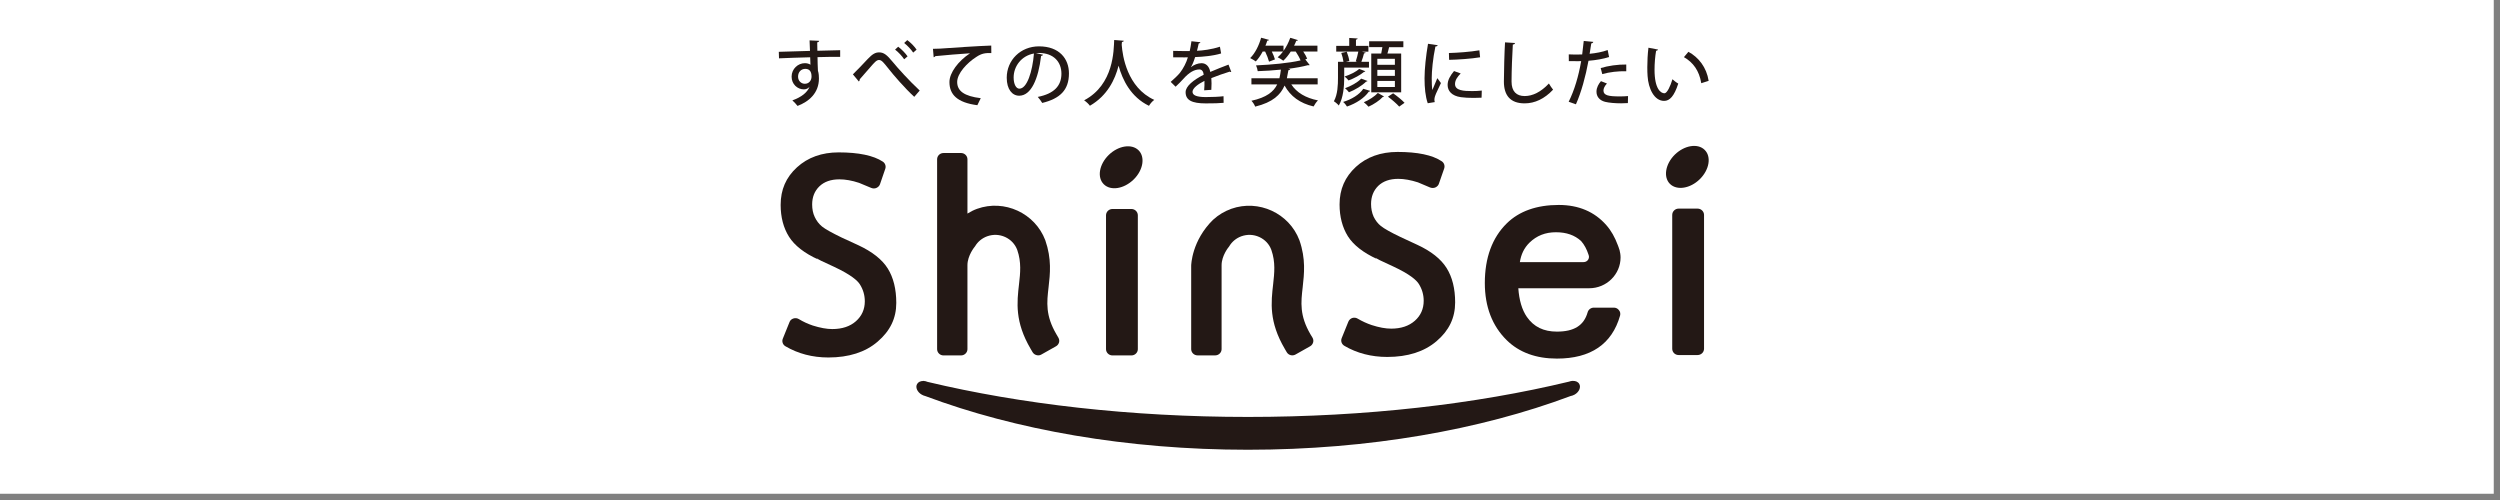 <?xml version="1.0" encoding="utf-8"?>
<!-- Generator: Adobe Illustrator 13.0.3, SVG Export Plug-In . SVG Version: 6.00 Build 14948)  -->
<!DOCTYPE svg PUBLIC "-//W3C//DTD SVG 1.1//EN" "http://www.w3.org/Graphics/SVG/1.1/DTD/svg11.dtd">
<svg version="1.1" id="レイヤー_1" xmlns="http://www.w3.org/2000/svg" xmlns:xlink="http://www.w3.org/1999/xlink" x="0px"
	 y="0px" width="200px" height="40px" viewBox="0 0 200 40" enable-background="new 0 0 200 40" xml:space="preserve">
<rect x="0" y="0" width="200" height="40" fill="#808080" stroke="none"/>
<g>
	<rect x="-0.5" y="-0.5" fill="#FFFFFF" width="200" height="40"/>
	<path fill="#231815" d="M73.745,31.574c0.094,0.054,0.191,0.089,0.285,0.112c7.182,2.692,16.12,4.294,25.803,4.294
		c9.682,0,18.616-1.602,25.805-4.294c0.103-0.019,0.22-0.057,0.326-0.116c0.371-0.209,0.528-0.595,0.376-0.857
		c-0.103-0.176-0.306-0.257-0.538-0.239v-0.009c-0.015,0.009-0.03,0.009-0.054,0.012c-0.07,0.005-0.149,0.027-0.221,0.053
		c-7.452,1.795-16.26,2.825-25.694,2.825c-9.406,0-18.191-1.028-25.637-2.807c-0.096-0.041-0.192-0.066-0.286-0.071
		c-0.016-0.003-0.027-0.003-0.047-0.012v0.012c-0.216,0-0.399,0.079-0.495,0.243C73.212,30.984,73.382,31.37,73.745,31.574"/>
	<path fill="#231815" d="M76.572,12.242h-1.093c-0.285,0-0.51,0.227-0.51,0.503v15.187c0,0.273,0.225,0.502,0.51,0.502h1.402
		c0.286,0,0.515-0.229,0.515-0.502v-6.718c0-0.775,0.579-1.473,0.583-1.477c0.012-0.012,0.02-0.024,0.027-0.035
		c0.22-0.373,0.568-0.654,0.976-0.801c0.47-0.167,0.978-0.147,1.431,0.06s0.797,0.576,0.967,1.032
		c0.344,0.988,0.241,1.867,0.144,2.725c-0.169,1.481-0.349,3.016,0.93,5.196l0.157,0.267c0.072,0.115,0.18,0.197,0.315,0.229
		c0.13,0.04,0.264,0.023,0.386-0.049l1.174-0.661c0.118-0.066,0.201-0.18,0.238-0.307c0.035-0.125,0.016-0.262-0.053-0.377h0.002
		l-0.159-0.271c-0.887-1.515-0.768-2.555-0.628-3.762c0.123-1.062,0.26-2.263-0.262-3.764c-0.824-2.17-3.268-3.296-5.456-2.514
		c-0.271,0.098-0.526,0.229-0.771,0.381v-4.342c0-0.276-0.229-0.503-0.515-0.503H76.572z"/>
	<path fill="#231815" d="M98.5,16.705c-0.536,0.196-1.021,0.482-1.438,0.865c-0.003,0.001-0.007,0.001-0.008,0.002
		c-1.714,1.686-1.755,3.601-1.759,3.684v6.676c0,0.274,0.23,0.499,0.515,0.499h1.406c0.28,0,0.512-0.225,0.512-0.499v-6.714
		c0-0.779,0.579-1.477,0.587-1.478c0.006-0.015,0.018-0.023,0.025-0.038c0.223-0.373,0.566-0.654,0.975-0.801
		c0.469-0.167,0.977-0.147,1.43,0.06c0.455,0.208,0.799,0.576,0.964,1.034c0.344,0.982,0.239,1.862,0.146,2.717
		c-0.17,1.488-0.35,3.021,0.931,5.202c0.001,0,0.157,0.267,0.157,0.267c0.142,0.241,0.453,0.317,0.697,0.182
		c0-0.001,1.174-0.662,1.174-0.662c0.118-0.066,0.201-0.18,0.236-0.305c0.039-0.123,0.019-0.264-0.048-0.379l-0.163-0.269
		c-0.885-1.518-0.762-2.56-0.623-3.765c0.117-1.062,0.262-2.263-0.262-3.765C103.13,17.049,100.687,15.93,98.5,16.705"/>
	<path fill-rule="evenodd" clip-rule="evenodd" fill="#231815" d="M63.761,13.383c-0.883,0.807-1.309,1.79-1.309,3.011
		c0,0.981,0.225,1.84,0.669,2.545c0.442,0.701,1.231,1.318,2.335,1.82c-0.054-0.022-0.094-0.066-0.121-0.116
		c0.082,0.101,0.369,0.234,1.391,0.701c1.379,0.645,1.88,1.114,2.061,1.399c0.266,0.415,0.398,0.879,0.398,1.36
		c0,0.639-0.238,1.175-0.707,1.591c-0.472,0.42-1.109,0.631-1.897,0.631c-0.449,0-0.972-0.098-1.554-0.281
		c-0.389-0.131-0.76-0.299-1.129-0.522c-0.13-0.077-0.287-0.09-0.426-0.043c-0.149,0.047-0.264,0.151-0.314,0.294l-0.532,1.318
		c-0.094,0.227-0.005,0.488,0.214,0.613c1.004,0.588,2.154,0.894,3.429,0.894c1.634,0,2.962-0.423,3.94-1.266
		c1.003-0.858,1.493-1.866,1.493-3.098c0-1.106-0.229-2.029-0.679-2.75c-0.453-0.726-1.244-1.348-2.35-1.864
		c-1.029-0.479-1.267-0.591-1.345-0.619c-0.784-0.381-1.312-0.674-1.566-0.88c-0.246-0.204-0.442-0.456-0.58-0.754
		c-0.144-0.297-0.21-0.64-0.21-1.011c0-0.587,0.19-1.068,0.574-1.444c0.385-0.375,0.922-0.565,1.6-0.565
		c0.48,0,1.01,0.092,1.578,0.281l0.971,0.404c0.141,0.059,0.293,0.059,0.42,0c0.137-0.058,0.239-0.168,0.282-0.29l0.423-1.233
		c0.077-0.211-0.005-0.454-0.197-0.579c-0.74-0.489-1.934-0.739-3.529-0.739C65.745,12.19,64.626,12.596,63.761,13.383"/>
	<path fill-rule="evenodd" clip-rule="evenodd" fill="#231815" d="M88.995,16.719c-0.284,0-0.514,0.229-0.514,0.507v10.706
		c0,0.273,0.229,0.502,0.514,0.502h1.518c0.286,0,0.514-0.229,0.514-0.502V17.226c0-0.278-0.228-0.507-0.514-0.507H88.995z"/>
	<path fill-rule="evenodd" clip-rule="evenodd" fill="#231815" d="M90.693,14.358c-0.771,0.753-1.835,0.93-2.388,0.384
		c-0.553-0.544-0.377-1.591,0.392-2.344c0.767-0.747,1.831-0.92,2.384-0.379C91.631,12.558,91.458,13.609,90.693,14.358"/>
	<path fill-rule="evenodd" clip-rule="evenodd" fill="#231815" d="M129.111,24.611h-1.603c-0.232,0-0.434,0.15-0.496,0.37
		c-0.299,1.059-1.082,1.548-2.461,1.548c-1.062,0-1.844-0.381-2.396-1.168c-0.403-0.58-0.623-1.362-0.69-2.301h5.664h0.008
		c1.383,0,2.508-1.107,2.508-2.466c0-0.207-0.037-0.412-0.084-0.602v-0.006c-0.006-0.013-0.014-0.021-0.02-0.038
		c-0.033-0.112-0.07-0.227-0.117-0.337c-0.23-0.62-0.531-1.168-0.928-1.61V18c-0.936-1.061-2.21-1.604-3.791-1.604
		c-1.771,0-3.17,0.498-4.164,1.474c-1.164,1.144-1.755,2.75-1.755,4.773c0,1.893,0.591,3.431,1.755,4.575
		c0.994,0.976,2.343,1.469,4.01,1.469c2.711,0,4.407-1.16,5.055-3.438c0.041-0.154,0.014-0.315-0.092-0.436
		C129.425,24.685,129.272,24.611,129.111,24.611 M122.356,19.415c0.578-0.563,1.272-0.835,2.115-0.835
		c0.842,0,1.5,0.229,2.016,0.701c0.258,0.29,0.451,0.658,0.588,1.076c0,0.007,0.008,0.017,0.009,0.026
		c0.003,0.004,0.003,0.006,0.003,0.008v0.003c0.012,0.044,0.031,0.091,0.031,0.146c0,0.242-0.184,0.428-0.436,0.428h-0.064h-5.029
		C121.687,20.349,121.929,19.835,122.356,19.415"/>
	<path fill-rule="evenodd" clip-rule="evenodd" fill="#231815" d="M108.473,13.348c-0.874,0.807-1.308,1.79-1.308,3.01
		c0,0.981,0.227,1.839,0.666,2.544c0.447,0.703,1.232,1.316,2.339,1.823c-0.055-0.025-0.098-0.07-0.118-0.117
		c0.078,0.096,0.365,0.234,1.387,0.699c1.379,0.64,1.881,1.114,2.061,1.399c0.266,0.415,0.396,0.878,0.396,1.355
		c0,0.646-0.239,1.186-0.705,1.597c-0.476,0.42-1.105,0.633-1.895,0.633c-0.456,0-0.973-0.097-1.559-0.286
		c-0.387-0.13-0.756-0.299-1.127-0.517c-0.133-0.079-0.285-0.095-0.432-0.048c-0.137,0.048-0.254,0.157-0.309,0.293l-0.533,1.317
		c-0.094,0.229-0.004,0.489,0.217,0.617c1.001,0.588,2.156,0.888,3.43,0.888c1.633,0,2.961-0.423,3.94-1.26
		c1.003-0.854,1.489-1.868,1.489-3.104c0-1.103-0.229-2.023-0.681-2.744c-0.452-0.726-1.239-1.351-2.347-1.863
		c-1.027-0.482-1.267-0.59-1.344-0.624c-0.788-0.376-1.312-0.674-1.566-0.878c-0.251-0.2-0.439-0.45-0.584-0.748
		c-0.135-0.303-0.205-0.643-0.205-1.014c0-0.587,0.193-1.074,0.572-1.449c0.385-0.373,0.924-0.563,1.605-0.563
		c0.473,0,1.004,0.097,1.572,0.28c0,0.002,0.968,0.409,0.968,0.409c0.144,0.055,0.296,0.055,0.426,0
		c0.133-0.059,0.243-0.17,0.282-0.294l0.427-1.227c0.07-0.22-0.009-0.455-0.206-0.58c-0.74-0.494-1.932-0.741-3.525-0.741
		C110.458,12.156,109.339,12.558,108.473,13.348"/>
	<path fill-rule="evenodd" clip-rule="evenodd" fill="#231815" d="M134.286,16.689c-0.278,0-0.508,0.228-0.508,0.504v10.706
		c0,0.281,0.229,0.504,0.508,0.504h1.523c0.279,0,0.514-0.223,0.514-0.504V17.193c0-0.276-0.234-0.504-0.514-0.504H134.286z"/>
	<path fill-rule="evenodd" clip-rule="evenodd" fill="#231815" d="M135.985,14.333c-0.77,0.755-1.836,0.922-2.388,0.379
		c-0.546-0.541-0.372-1.591,0.39-2.343c0.769-0.748,1.834-0.923,2.384-0.38C136.926,12.53,136.751,13.58,135.985,14.333"/>
	<path fill="#231815" d="M62.304,4.145c0.358-0.011,2.103-0.057,2.494-0.073c0-0.08-0.021-0.688-0.033-0.841l0.772,0.034
		c-0.006,0.051-0.057,0.107-0.159,0.125c0,0.147,0.006,0.42,0.012,0.671c0.721-0.023,1.459-0.04,1.824-0.046v0.534
		c-0.438-0.006-1.114,0-1.812,0.022c0.005,0.21,0.005,0.415,0.011,0.557c0.011,0.199,0.017,0.347,0.022,0.528
		c0.074,0.222,0.08,0.488,0.08,0.625c0,1.165-0.801,1.847-1.711,2.193c-0.096-0.131-0.289-0.33-0.414-0.443
		c0.732-0.261,1.199-0.642,1.369-1.079h-0.006C64.662,7.065,64.497,7.15,64.31,7.15c-0.506,0-0.982-0.408-0.982-1.017
		c0-0.625,0.512-1.079,1.062-1.079c0.17,0,0.335,0.045,0.449,0.124c0-0.022-0.006-0.045-0.006-0.062
		c-0.006-0.108-0.012-0.336-0.018-0.534c-0.938,0.028-1.869,0.051-2.494,0.085L62.304,4.145z M64.923,6.122
		c0-0.409-0.17-0.613-0.5-0.613c-0.329,0-0.578,0.25-0.578,0.625c0,0.341,0.255,0.568,0.539,0.568
		C64.73,6.702,64.923,6.429,64.923,6.122"/>
	<path fill="#231815" d="M68.782,6.339c0,0.091-0.029,0.142-0.074,0.182l-0.477-0.574c0.289-0.272,0.897-0.915,1.182-1.222
		c0.392-0.415,0.625-0.534,0.92-0.534c0.375,0,0.625,0.205,1.074,0.75c0.408,0.5,1.347,1.54,2.17,2.302L73.14,7.747
		c-0.756-0.692-1.67-1.756-2.012-2.193c-0.426-0.528-0.584-0.755-0.807-0.755c-0.193,0-0.363,0.188-0.698,0.579L68.782,6.339z
		 M72.333,4.741c-0.164-0.244-0.449-0.562-0.727-0.772l0.25-0.232c0.289,0.222,0.579,0.522,0.75,0.772L72.333,4.741z M73.055,4.208
		c-0.165-0.25-0.454-0.558-0.722-0.768l0.25-0.232c0.295,0.222,0.58,0.511,0.744,0.767L73.055,4.208z"/>
	<path fill="#231815" d="M74.636,3.906c0.17,0,0.414-0.006,0.573-0.017c0.579-0.046,3.239-0.222,4.091-0.244l0.006,0.602
		c-0.467-0.017-0.768,0.018-1.205,0.312c-0.732,0.466-1.527,1.312-1.527,2c0,0.717,0.562,1.137,1.886,1.296l-0.272,0.562
		c-1.619-0.21-2.233-0.858-2.233-1.853c0-0.744,0.71-1.682,1.647-2.301c-0.625,0.034-2.152,0.165-2.772,0.228
		c-0.017,0.039-0.085,0.079-0.136,0.091L74.636,3.906z"/>
	<path fill="#231815" d="M83.442,4.378c-0.018,0.052-0.074,0.091-0.153,0.091c-0.222,1.864-0.802,3.188-1.756,3.188
		c-0.551,0-0.994-0.506-0.994-1.438c0-1.409,1.108-2.511,2.579-2.511c1.631,0,2.398,0.994,2.398,2.164
		c0,1.347-0.733,2.018-2.137,2.364c-0.086-0.131-0.217-0.33-0.357-0.483c1.301-0.256,1.892-0.881,1.892-1.863
		c0-0.927-0.614-1.653-1.802-1.653c-0.079,0-0.152,0.006-0.232,0.011L83.442,4.378z M82.716,4.281c-1,0.177-1.625,1.018-1.625,1.921
		c0,0.539,0.198,0.892,0.459,0.892C82.164,7.094,82.596,5.725,82.716,4.281"/>
	<path fill="#231815" d="M89.901,3.259c-0.006,0.059-0.059,0.088-0.146,0.105l-0.018,0.217c0.064,0.883,0.428,3.416,2.604,4.41
		c-0.175,0.129-0.333,0.316-0.421,0.475c-1.444-0.696-2.118-2.06-2.434-3.212c-0.28,1.111-0.901,2.404-2.294,3.206
		c-0.099-0.141-0.274-0.305-0.461-0.434c2.398-1.264,2.363-4.042,2.404-4.826L89.901,3.259z"/>
	<path fill="#231815" d="M98.503,5.753c-0.012,0.006-0.022,0.006-0.034,0.006c-0.034,0-0.067-0.012-0.097-0.028
		c-0.426,0.131-1.017,0.335-1.466,0.518c0.012,0.124,0.017,0.267,0.017,0.426c0,0.153-0.005,0.323-0.017,0.511l-0.573,0.04
		c0.022-0.244,0.033-0.562,0.022-0.756c-0.534,0.268-0.954,0.597-0.954,0.875c0,0.284,0.352,0.421,1.062,0.421
		c0.521,0,1.057-0.023,1.42-0.068l0.006,0.528c-0.318,0.034-0.812,0.046-1.432,0.046c-1.092,0-1.608-0.251-1.608-0.898
		c0-0.477,0.626-0.977,1.448-1.397c-0.027-0.256-0.141-0.42-0.34-0.42c-0.398,0-0.812,0.216-1.296,0.761
		c-0.147,0.165-0.363,0.387-0.613,0.619l-0.392-0.386c0.266-0.239,0.567-0.506,0.749-0.739c0.251-0.317,0.512-0.817,0.625-1.227
		l-0.261,0.005c-0.228,0-0.631,0-0.915-0.005V4.071c0.335,0.012,0.739,0.017,0.978,0.017l0.346-0.005
		c0.052-0.245,0.098-0.483,0.137-0.784l0.716,0.079c-0.011,0.057-0.062,0.091-0.136,0.103c-0.04,0.205-0.086,0.392-0.137,0.58
		c0.42-0.012,1.17-0.104,1.836-0.324l0.096,0.539c-0.625,0.193-1.449,0.268-2.08,0.29c-0.113,0.364-0.232,0.653-0.34,0.807h0.006
		c0.227-0.188,0.557-0.318,0.846-0.318c0.354,0,0.619,0.251,0.699,0.699c0.46-0.204,1.022-0.414,1.46-0.585L98.503,5.753z"/>
	<path fill="#231815" d="M105.414,6.751h-2.112c0.428,0.655,1.152,1.089,2.136,1.281c-0.122,0.111-0.274,0.334-0.351,0.485
		c-1.094-0.257-1.849-0.812-2.322-1.673c-0.316,0.731-0.931,1.34-2.352,1.686c-0.047-0.146-0.188-0.352-0.299-0.469
		c1.217-0.263,1.778-0.726,2.064-1.311h-2.064V6.26h2.24c0.053-0.216,0.088-0.45,0.117-0.69c-0.62,0.064-1.264,0.105-1.854,0.123
		c-0.013-0.135-0.076-0.339-0.134-0.462c1.21-0.053,2.62-0.182,3.562-0.398c-0.076-0.198-0.229-0.474-0.387-0.708h-0.398
		c-0.181,0.281-0.385,0.539-0.596,0.731c-0.111-0.087-0.316-0.21-0.451-0.274c0.152-0.123,0.293-0.28,0.428-0.457h-0.896
		c0.111,0.223,0.204,0.457,0.251,0.627l-0.473,0.181c-0.053-0.21-0.176-0.532-0.311-0.808h-0.199
		c-0.157,0.305-0.351,0.58-0.549,0.79c-0.111-0.082-0.316-0.204-0.451-0.269c0.381-0.363,0.702-0.994,0.877-1.627l0.627,0.17
		c-0.018,0.053-0.076,0.07-0.135,0.064c-0.041,0.135-0.088,0.264-0.146,0.398h1.445v0.421c0.222-0.311,0.409-0.679,0.538-1.047
		l0.614,0.181c-0.018,0.041-0.064,0.064-0.135,0.064c-0.047,0.129-0.105,0.252-0.17,0.381h1.867v0.473h-1.136
		c0.135,0.199,0.257,0.41,0.315,0.568l-0.151,0.059l0.351,0.45c-0.018,0.012-0.041,0.023-0.07,0.023
		c-0.018,0-0.041-0.006-0.064-0.012c-0.421,0.117-0.977,0.217-1.585,0.293l0.164,0.017c-0.012,0.047-0.064,0.088-0.146,0.094
		c-0.035,0.223-0.075,0.433-0.123,0.644h2.463V6.751z"/>
	<path fill="#231815" d="M107.537,5.406V6.23c0,0.655-0.07,1.597-0.433,2.211c-0.076-0.099-0.287-0.28-0.393-0.339
		c0.305-0.55,0.328-1.311,0.328-1.878V4.943h0.438c-0.023-0.198-0.094-0.485-0.175-0.708l0.438-0.093
		c0.094,0.233,0.182,0.544,0.205,0.736l-0.269,0.064h0.895l-0.11-0.035c0.076-0.21,0.157-0.538,0.204-0.777h-1.767V3.668h1.041
		V3.036l0.673,0.041c-0.006,0.047-0.047,0.082-0.135,0.094v0.497h0.995v0.463h-0.527l0.316,0.082
		c-0.018,0.034-0.064,0.059-0.141,0.059c-0.047,0.198-0.129,0.462-0.211,0.672h0.609v0.463H107.537z M109.62,7.271
		c-0.018,0.041-0.053,0.06-0.117,0.064c-0.352,0.498-0.988,0.931-1.744,1.188c-0.064-0.11-0.193-0.274-0.31-0.368
		c0.679-0.205,1.305-0.585,1.614-1.053L109.62,7.271z M109.228,5.698c-0.018,0.035-0.053,0.053-0.105,0.053
		c-0.293,0.246-0.795,0.521-1.24,0.685c-0.076-0.1-0.204-0.229-0.316-0.316c0.41-0.134,0.902-0.362,1.165-0.608L109.228,5.698z
		 M109.403,6.477c-0.018,0.035-0.053,0.053-0.117,0.053c-0.311,0.315-0.859,0.649-1.369,0.854c-0.076-0.105-0.205-0.239-0.315-0.327
		c0.468-0.17,1.006-0.457,1.292-0.767L109.403,6.477z M110.72,7.717c-0.018,0.023-0.053,0.041-0.105,0.047
		c-0.229,0.257-0.72,0.591-1.135,0.772c-0.088-0.105-0.252-0.264-0.375-0.357c0.416-0.17,0.89-0.485,1.123-0.743L110.72,7.717z
		 M109.702,4.282h0.795c0.035-0.163,0.07-0.345,0.094-0.509h-1.059V3.3h2.737v0.474h-1.141c-0.035,0.152-0.081,0.34-0.135,0.509
		h1.101v3.106h-2.393V4.282z M111.591,4.704h-1.404v0.479h1.404V4.704z M111.591,5.587h-1.404v0.485h1.404V5.587z M111.591,6.477
		h-1.404v0.485h1.404V6.477z M111.937,8.529c-0.193-0.222-0.585-0.562-0.901-0.795l0.415-0.27c0.311,0.217,0.715,0.544,0.913,0.761
		L111.937,8.529z"/>
	<path fill="#231815" d="M115.015,3.617c-0.012,0.062-0.068,0.096-0.182,0.102c-0.205,0.966-0.295,1.983-0.295,2.523
		c0,0.375,0.01,0.732,0.051,0.96c0.09-0.222,0.323-0.756,0.397-0.949l0.29,0.392c-0.211,0.483-0.398,0.802-0.478,1.063
		c-0.028,0.096-0.046,0.182-0.046,0.267c0,0.068,0.012,0.131,0.029,0.193l-0.562,0.091c-0.188-0.546-0.256-1.233-0.256-1.994
		c0-0.756,0.113-1.802,0.278-2.762L115.015,3.617z M118.526,7.815c-0.199,0.012-0.41,0.017-0.62,0.017
		c-0.386,0-0.761-0.017-1.028-0.057c-0.744-0.102-1.068-0.506-1.068-0.977c0-0.398,0.205-0.739,0.512-1.114l0.534,0.193
		c-0.272,0.272-0.454,0.546-0.454,0.847c0,0.528,0.709,0.562,1.363,0.562c0.256,0,0.533-0.011,0.778-0.04L118.526,7.815z
		 M115.913,4.242c0.687-0.018,1.715-0.092,2.437-0.217l0.058,0.558c-0.699,0.119-1.818,0.192-2.479,0.204L115.913,4.242z"/>
	<path fill="#231815" d="M121.202,3.44c-0.011,0.068-0.062,0.114-0.176,0.125c-0.045,0.716-0.102,2.125-0.102,2.96
		c0,0.79,0.392,1.159,1.051,1.159c0.625,0,1.289-0.312,1.938-1.005c0.067,0.124,0.25,0.402,0.334,0.494
		c-0.687,0.732-1.459,1.096-2.277,1.096c-1.154,0-1.659-0.647-1.659-1.744c0-0.738,0.046-2.442,0.091-3.136L121.202,3.44z"/>
	<path fill="#231815" d="M128.726,4.56c-0.454,0.153-1.062,0.256-1.647,0.302c-0.228,1.244-0.579,2.534-1.005,3.482l-0.58-0.204
		c0.455-0.909,0.789-2.034,1-3.25c-0.086,0.005-0.177,0.005-0.256,0.005c-0.273,0-0.534,0-0.732-0.005l-0.006-0.54
		c0.182,0.012,0.477,0.012,0.75,0.012c0.102,0,0.21,0,0.324-0.006c0.045-0.341,0.09-0.738,0.125-1.079l0.766,0.073
		c-0.011,0.062-0.084,0.114-0.164,0.125c-0.034,0.228-0.08,0.534-0.131,0.829c0.506-0.051,1.018-0.142,1.443-0.301L128.726,4.56z
		 M130.231,8.247c-0.17,0.012-0.352,0.018-0.539,0.018c-0.479,0-0.967-0.04-1.285-0.119c-0.454-0.114-0.693-0.433-0.688-0.818
		c0-0.324,0.176-0.625,0.358-0.836l0.478,0.188c-0.188,0.204-0.278,0.402-0.278,0.562c0,0.397,0.426,0.471,1.29,0.471
		c0.227,0,0.459-0.005,0.676-0.028L130.231,8.247z M128.056,5.446c0.574-0.182,1.381-0.296,2.045-0.284v0.54
		c-0.625-0.022-1.346,0.062-1.92,0.227L128.056,5.446z"/>
	<path fill="#231815" d="M132.642,3.964c-0.012,0.051-0.074,0.091-0.153,0.096c-0.079,0.443-0.126,1.012-0.126,1.523
		c0,1.545,0.506,1.88,0.796,1.88c0.21-0.005,0.478-0.579,0.637-1.124c0.113,0.102,0.329,0.278,0.466,0.346
		c-0.324,1.012-0.688,1.387-1.131,1.387c-0.801,0-1.262-0.994-1.324-1.988c-0.017-0.217-0.022-0.455-0.022-0.705
		c0-0.5,0.028-1.051,0.091-1.562L132.642,3.964z M136.102,6.656c-0.165-1.006-0.653-1.665-1.387-2.085l0.358-0.427
		c0.812,0.438,1.449,1.239,1.619,2.324L136.102,6.656z"/>
</g>
</svg>
